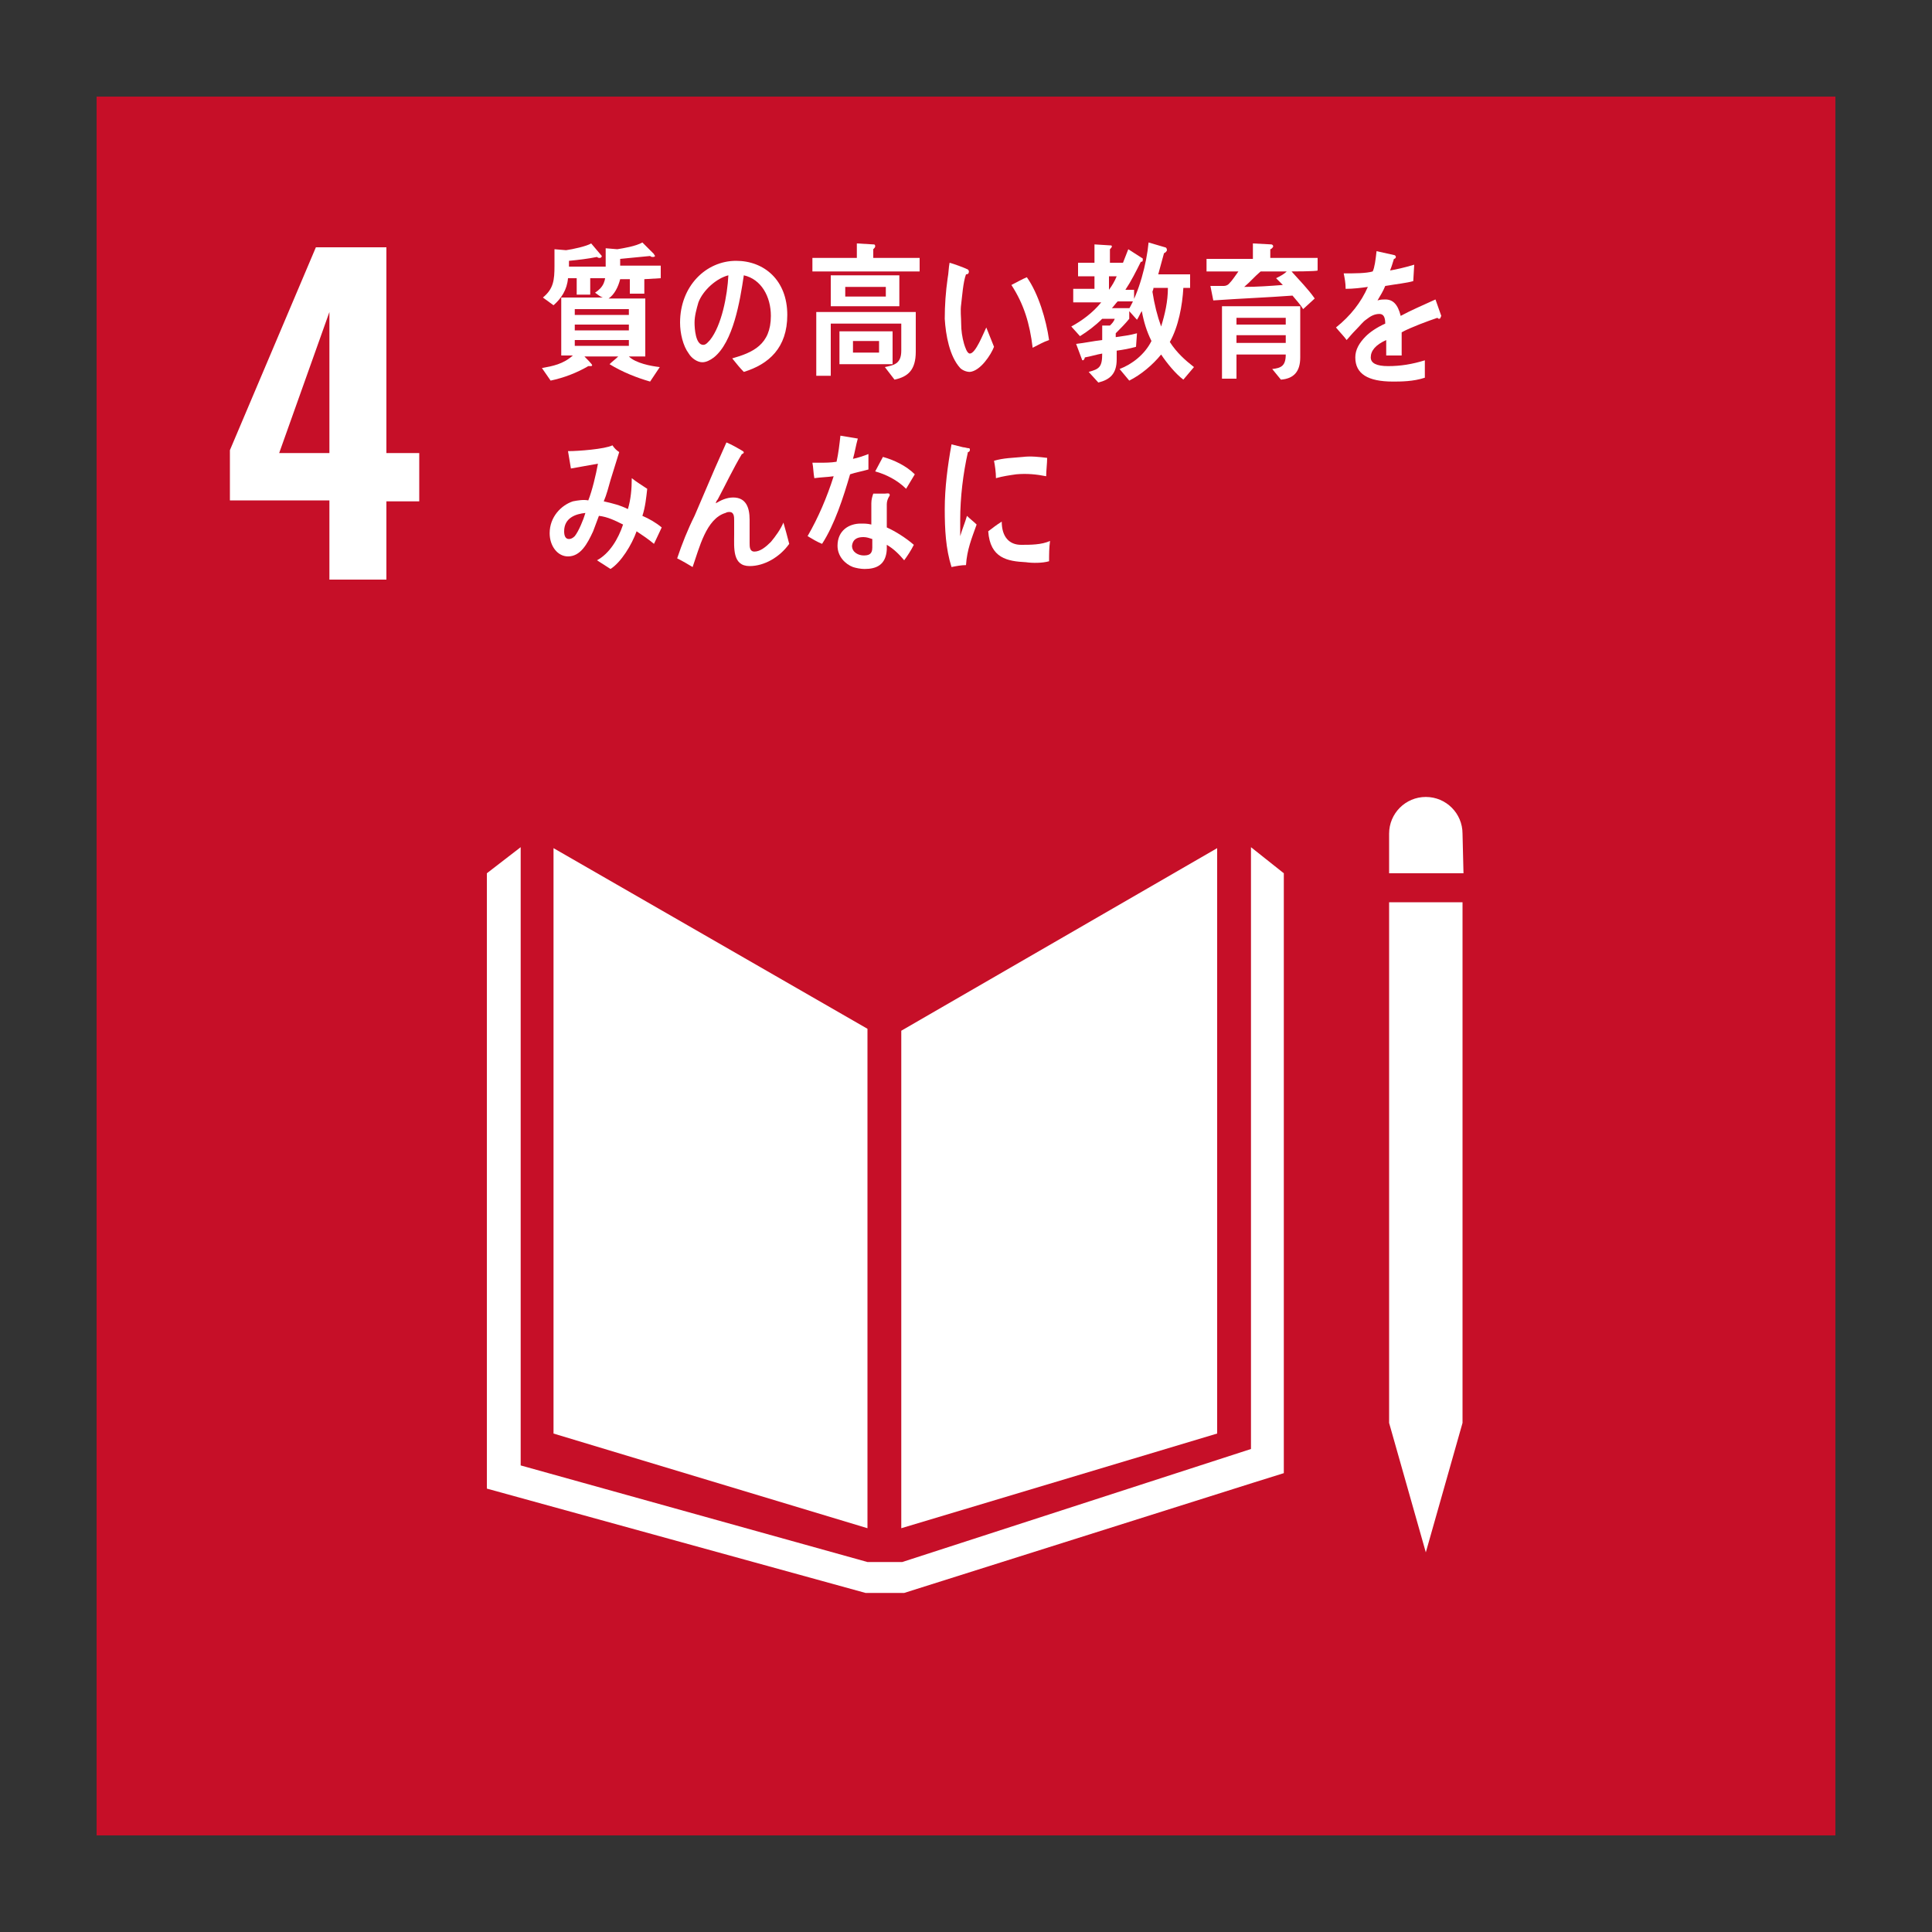 <?xml version="1.0" encoding="utf-8"?>
<!-- Generator: Adobe Illustrator 25.2.1, SVG Export Plug-In . SVG Version: 6.00 Build 0)  -->
<svg version="1.1" id="レイヤー_1" xmlns="http://www.w3.org/2000/svg" xmlns:xlink="http://www.w3.org/1999/xlink" x="0px"
	 y="0px" viewBox="0 0 200 200" style="enable-background:new 0 0 200 200;" xml:space="preserve">
<rect x="0" y="0" width="200" height="200" fill="#333333" stroke="none"/>
<style type="text/css">
	.st0{fill:#C60F28;}
	.st1{fill:#FFFFFF;}
</style>
<g>
	<rect x="10" y="10" class="st0" width="180" height="180"/>
	<g>
		<path class="st1" d="M34.1,51.8H23.8v-5.2l8.9-21H40v21.3h3.4v5H40V60h-5.9L34.1,51.8L34.1,51.8z M34.1,46.9V32.3l-5.2,14.6H34.1z
			"/>
	</g>
	<g>
		<polygon class="st1" points="89.8,106.5 57.3,87.8 57.3,148.4 89.8,158.2 		"/>
		<polygon class="st1" points="93.3,106.7 93.3,158.2 126,148.4 126,87.8 		"/>
		<polygon class="st1" points="144.7,147.3 143.8,147.3 147.6,160.7 151.4,147.3 150.5,147.3 151.4,147.3 151.4,93.4 150.5,93.4 
			149.5,93.4 148.5,93.4 146.6,93.4 145.7,93.4 144.7,93.4 143.8,93.4 143.8,147.3 		"/>
		<polygon class="st1" points="132.9,90.4 129.5,87.7 129.5,150 93.4,161.7 91.8,161.7 91.4,161.7 89.8,161.7 53.9,151.7 53.9,87.7 
			50.4,90.4 50.4,154.1 89.6,164.9 91.4,164.9 91.8,164.9 93.6,164.9 129.7,153.5 132.9,152.5 		"/>
		<path class="st1" d="M151.4,86.3c0-2.1-1.7-3.8-3.8-3.8s-3.8,1.7-3.8,3.8v4.1h7.7L151.4,86.3L151.4,86.3z"/>
	</g>
	<g>
		<path class="st1" d="M61.1,28.8v1.7h-1.4v-1.7h-0.9c-0.1,1.2-0.7,2.1-1.5,2.8l-1.1-0.8c1.1-0.9,1.2-1.8,1.2-3.3c0-0.6,0-1.1,0-1.7
			l1.2,0.1c0.7-0.1,2.1-0.4,2.6-0.7l1.1,1.3c0,0.1-0.1,0.2-0.2,0.2c-0.1,0-0.2,0-0.3-0.1c-1,0.2-1.9,0.3-2.9,0.4c0,0.2,0,0.4,0,0.6
			h4.7v1.2H61.1L61.1,28.8z M66.7,28.9v1.5h-1.5v-1.5h-1c-0.2,0.8-0.6,1.6-1.2,2h3.8v6h-1.7c0.7,0.7,2.3,1,3.2,1.1l-1,1.5
			c-1.4-0.4-2.9-1-4.2-1.8c0.3-0.3,0.6-0.5,0.9-0.8h-3.5c0.1,0.1,0.8,0.8,0.8,0.9c0,0.1-0.1,0.1-0.2,0.1c0,0-0.1,0-0.2,0
			c-1.2,0.7-2.5,1.2-3.9,1.5l-0.9-1.3c1.1-0.2,2.2-0.4,3.2-1.3h-1.2v-6h4.3c-0.3-0.1-0.5-0.3-0.8-0.5c0.9-0.6,1.1-1.2,1.1-2.3
			c0-0.8,0-1.5,0-2.3l1.2,0.1c0.6-0.1,1.9-0.3,2.6-0.7l1.2,1.2c0,0.1,0.1,0.1,0.1,0.2s-0.2,0.1-0.2,0.1c-0.1,0-0.2,0-0.3-0.1
			c-1,0.1-2.1,0.2-3.1,0.3c0,0.2,0,0.4,0,0.7h4.2v1.3L66.7,28.9L66.7,28.9z M65.1,32h-5.6v0.6h5.6V32L65.1,32z M65.1,33.6h-5.6v0.6
			h5.6V33.6z M65.1,35.2h-5.6v0.6h5.6V35.2z"/>
		<path class="st1" d="M77,38.5c-0.4-0.4-0.8-0.9-1.2-1.4c2.1-0.6,4-1.4,4-4.4c0-2-1-3.8-2.8-4.2c-0.4,2.7-1.1,6.9-3.1,8.5
			c-0.4,0.3-0.8,0.5-1.2,0.5c-0.5,0-1.1-0.4-1.4-0.9c-0.6-0.8-0.9-2.1-0.9-3.2c0-3.8,2.7-6.4,5.8-6.4c2.9,0,5.3,2,5.3,5.6
			C81.5,36,79.6,37.7,77,38.5z M72.3,31.3c-0.2,0.7-0.4,1.4-0.4,2.1c0,0.6,0.1,2.3,0.9,2.3c0.3,0,0.5-0.3,0.7-0.5
			c1.2-1.5,1.8-4.6,1.9-6.7C74.2,28.8,72.8,30,72.3,31.3z"/>
		<path class="st1" d="M84.1,28.1v-1.4h4.6v-1.5l1.7,0.1c0.1,0,0.2,0,0.2,0.2c0,0.1-0.1,0.2-0.2,0.3v0.9h4.8v1.4H84.1L84.1,28.1z
			 M92.6,39.3l-1-1.3c0.9-0.2,1.7-0.3,1.7-1.7v-2.8H86v5.4h-1.5v-6.6h10.3v4.1C94.8,38.3,94,39,92.6,39.3z M86,31.7v-3.2h7.1v3.2H86
			z M86.9,37.7v-3.4h5.5v3.4H86.9z M91.7,29.7h-4.2v1h4.2V29.7z M91,35.3h-2.7v1.2H91V35.3z"/>
		<path class="st1" d="M100.4,38.5c-0.4,0-0.8-0.2-1-0.4c-1.1-1.2-1.5-3.4-1.6-5.1c0-1.4,0.1-2.8,0.3-4.2c0.1-0.5,0.1-1.1,0.2-1.6
			c0.4,0.1,1.5,0.5,1.9,0.7c0,0,0.1,0.1,0.1,0.2c0,0.2-0.1,0.3-0.3,0.3c-0.3,0.8-0.4,2.3-0.5,3.1c-0.1,0.7,0,1.3,0,2
			s0.1,1.4,0.3,2.1c0.1,0.3,0.3,1,0.6,1c0.6,0,1.4-2.1,1.7-2.7l0.8,2C102.6,36.7,101.5,38.4,100.4,38.5z M106.9,36
			c-0.3-2.5-0.9-4.5-2.2-6.5c0.6-0.3,1.1-0.6,1.6-0.8c1.2,1.7,2,4.4,2.3,6.5C108,35.4,107.5,35.7,106.9,36z"/>
		<path class="st1" d="M118.1,27.1c-0.5,1-1,2-1.6,2.9h0.9v1.2h-1.7c-0.2,0.2-0.4,0.5-0.6,0.7h1.8V33c-0.4,0.5-0.9,1-1.4,1.5v0.4
			c0.7-0.1,1.5-0.2,2.2-0.4l-0.1,1.4c-0.7,0.2-1.3,0.3-2,0.4v0.9c0,1.5-0.7,2.1-1.9,2.4l-1-1.1c1.1-0.3,1.4-0.5,1.4-1.9
			c-0.6,0.1-1.2,0.3-1.8,0.4c0,0.1-0.1,0.3-0.2,0.3s-0.1-0.1-0.1-0.1l-0.6-1.6c0.9-0.1,1.8-0.3,2.7-0.4c0-0.5,0-1,0-1.5h0.8
			c0.2-0.2,0.4-0.4,0.5-0.7h-1.3c-0.7,0.7-1.5,1.3-2.3,1.8l-0.9-1c1.1-0.6,2.2-1.4,3.1-2.5h-2.9v-1.4h2.2v-1.3h-1.7v-1.4h1.7v-1.9
			l1.6,0.1c0.1,0,0.2,0,0.2,0.1s-0.1,0.2-0.2,0.3v1.4h1.9l-0.9,0.9c0.3-0.8,0.6-1.5,0.9-2.3l1.4,0.9c0.1,0,0.1,0.1,0.1,0.2
			C118.3,27.1,118.2,27.1,118.1,27.1z M114.8,28.6V30c0.3-0.4,0.6-0.9,0.8-1.4H114.8z M122.5,39.3c-0.8-0.6-1.7-1.7-2.3-2.6
			c-0.9,1.1-2.1,2.1-3.3,2.7l-1-1.2c1.3-0.5,2.6-1.5,3.3-2.9c-0.5-1-0.8-2-1-3.1c-0.2,0.3-0.3,0.6-0.5,0.9l-0.9-1
			c1.1-1.8,1.9-4.8,2.1-7l1.7,0.5c0.1,0,0.2,0.1,0.2,0.3c0,0.1-0.2,0.3-0.3,0.3c-0.2,0.7-0.4,1.5-0.6,2.2h3.3v1.4h-0.7
			c-0.1,1.8-0.5,4-1.4,5.6c0.7,1.1,1.6,1.9,2.5,2.6L122.5,39.3z M119.4,29.9l-0.1,0.3c0.2,1.3,0.5,2.5,0.9,3.6
			c0.4-1.3,0.7-2.6,0.7-4h-1.5V29.9z"/>
		<path class="st1" d="M133.7,28.1c0.8,0.9,1.7,1.8,2.4,2.8l-1.2,1.1c-0.3-0.5-0.7-0.9-1.1-1.4c-2.7,0.2-5.4,0.3-8.2,0.5l-0.3-1.5
			h1.4c0.2,0,0.4-0.1,0.5-0.2c0.4-0.4,0.7-0.9,1-1.3h-3.3v-1.3h4.8v-1.6l1.9,0.1c0.1,0,0.2,0.1,0.2,0.2s-0.2,0.3-0.3,0.3v0.9h4.9V28
			C136.3,28.1,133.7,28.1,133.7,28.1z M132.6,39.3l-0.9-1.1c0.9-0.1,1.4-0.3,1.4-1.5H128v2.5h-1.5v-7.5h8.1V37
			C134.6,38.5,133.9,39.2,132.6,39.3z M128,32.9v0.7h5.1v-0.7H128z M133.1,34.7H128v0.8h5.1V34.7z M130.5,28.1
			c-0.6,0.5-1.1,1.1-1.7,1.6c1.3,0,2.7-0.1,4-0.2c-0.2-0.2-0.5-0.5-0.7-0.7c0.4-0.2,0.8-0.4,1.1-0.7L130.5,28.1L130.5,28.1z"/>
		<path class="st1" d="M149,33c-0.1,0-0.1,0-0.2-0.1c-0.9,0.3-2.8,1-3.7,1.5v2.4h-1.6c0-0.2,0-0.4,0-0.7v-0.9
			c-1.1,0.5-1.6,1.1-1.6,1.8c0,0.6,0.6,0.9,1.8,0.9c1.3,0,2.5-0.2,3.8-0.6v1.8c-1.2,0.4-2.5,0.4-3.3,0.4c-2.6,0-3.9-0.8-3.9-2.5
			c0-0.8,0.4-1.5,1.1-2.2c0.4-0.4,1.1-0.9,2-1.3c0-0.7-0.2-1-0.6-1c-0.5,0-0.9,0.2-1.4,0.6c-0.3,0.2-0.6,0.6-1,1
			c-0.5,0.5-0.8,0.9-1,1.1c-0.2-0.3-0.6-0.7-1.1-1.3c1.5-1.2,2.6-2.6,3.3-4.2c-0.7,0.1-1.5,0.2-2.3,0.2c0-0.6-0.1-1.1-0.2-1.6
			c1.2,0,2.3,0,3-0.2c0.2-0.4,0.3-1.2,0.4-2.1l1.8,0.4c0.1,0,0.2,0.1,0.2,0.2s-0.1,0.2-0.2,0.2c-0.1,0.3-0.2,0.7-0.4,1.2
			c0.6-0.1,1.5-0.3,2.5-0.6l-0.1,1.7c-0.7,0.2-1.7,0.3-2.9,0.5c-0.2,0.5-0.5,1-0.8,1.5c0.3-0.1,0.6-0.1,0.8-0.1
			c0.8,0,1.3,0.5,1.6,1.7c1.1-0.6,2.3-1.1,3.6-1.7l0.6,1.7C149.1,32.9,149.1,33,149,33z"/>
		<path class="st1" d="M67.7,56.3c-0.6-0.5-1.2-0.9-1.8-1.3c-0.5,1.4-1.6,3.2-2.7,3.9L61.8,58c1.3-0.7,2.2-2.2,2.7-3.7
			c-0.8-0.4-1.6-0.8-2.5-0.9c-0.2,0.5-0.4,1.1-0.6,1.6c-0.6,1.3-1.3,2.6-2.6,2.6c-1.1,0-1.9-1.1-1.9-2.4c0-1.7,1.2-2.9,2.4-3.3
			c0.5-0.1,1.1-0.2,1.6-0.1c0.4-1,0.8-2.7,1-3.8l-2.8,0.5l-0.3-1.8h0.1c0.9,0,3.7-0.2,4.5-0.6c0.2,0.3,0.4,0.5,0.7,0.7
			c-0.3,1-0.6,1.9-0.9,2.9c-0.2,0.7-0.4,1.5-0.7,2.2c0.9,0.2,1.7,0.4,2.5,0.8c0.3-1,0.4-2.1,0.4-3.2c0.5,0.4,1,0.7,1.6,1.1
			c-0.1,0.9-0.2,1.9-0.5,2.8c0.7,0.3,1.4,0.7,2,1.2C68.3,55,68,55.7,67.7,56.3z M58.4,55c0,0.4,0.1,0.8,0.5,0.8
			c0.2,0,0.4-0.1,0.6-0.3c0.4-0.5,0.9-1.7,1.1-2.4C59.6,53.2,58.4,53.6,58.4,55z"/>
		<path class="st1" d="M77.6,58.6c-1.8,0-1.6-1.9-1.6-3.3v-1.4c0-0.4,0-0.9-0.5-0.9c-0.1,0-0.2,0-0.4,0.1c-2,0.6-2.7,3.6-3.4,5.6
			c-0.5-0.3-1-0.6-1.6-0.9c0.5-1.5,1.1-3,1.8-4.4c0.7-1.6,1.4-3.3,2.1-4.9c0.4-0.9,0.8-1.8,1.2-2.7c0.5,0.2,1.2,0.6,1.7,0.9l0.1,0.1
			c0,0.1-0.1,0.2-0.2,0.2c-0.9,1.5-1.7,3.2-2.5,4.7c-0.1,0.1-0.2,0.3-0.2,0.4c0.5-0.3,1.1-0.6,1.8-0.6c1.3,0,1.7,1,1.7,2.3
			c0,0.8,0,1.6,0,2.4c0,0.4,0,0.9,0.5,0.9c0.6,0,1.2-0.5,1.7-1c0.5-0.6,1-1.3,1.3-2c0.2,0.7,0.4,1.4,0.6,2.2
			C80.7,57.7,79.1,58.6,77.6,58.6z"/>
		<path class="st1" d="M89.9,48.6c-0.7,0.2-1.3,0.3-1.9,0.5c-0.7,2.4-1.6,5.2-2.9,7.2c-0.5-0.2-1-0.5-1.5-0.8c1.1-1.9,2-4,2.7-6.2
			c-0.7,0.1-1.3,0.1-2,0.2c-0.1-0.5-0.1-1.1-0.2-1.6c0.2,0,0.5,0,0.7,0c0.6,0,1.2,0,1.8-0.1c0.2-0.9,0.3-1.8,0.4-2.7
			c0.6,0.1,1.2,0.2,1.8,0.3c-0.2,0.7-0.3,1.4-0.5,2.1c0.5-0.1,1.1-0.3,1.6-0.5C89.9,47.5,89.9,48,89.9,48.6z M93.6,58
			c-0.5-0.6-1.1-1.2-1.8-1.6c0,0.2,0,0.3,0,0.5c-0.1,1.6-1.1,2-2.3,2c-0.4,0-0.9-0.1-1.2-0.2c-0.8-0.3-1.6-1.1-1.6-2.2
			c0-1.6,1.2-2.3,2.4-2.3c0.4,0,0.7,0,1.1,0.1c0-0.7,0-1.5,0-2.2c0-0.4,0.1-0.7,0.2-1c0.4,0,0.8,0,1.2,0c0.1,0,0.5-0.1,0.5,0.1
			c0,0,0,0,0,0.1c-0.2,0.3-0.3,0.6-0.3,0.9c0,0.8,0,1.6,0,2.4c0.9,0.4,2,1.1,2.8,1.8C94.3,57,93.9,57.6,93.6,58z M90.3,55.8
			c-0.3-0.1-0.6-0.2-0.9-0.2c-0.5,0-1.1,0.1-1.2,0.9c0,0.7,0.7,1,1.2,1s0.9-0.1,0.9-0.8C90.3,56.5,90.3,56.1,90.3,55.8z M93.8,50.6
			c-0.9-0.9-2.1-1.5-3.2-1.8l0.8-1.5c1.1,0.3,2.4,0.9,3.3,1.8L93.8,50.6z"/>
		<path class="st1" d="M100,58.5c-0.5,0-1,0.1-1.5,0.2c-0.6-1.9-0.7-3.9-0.7-6c0-2.2,0.3-4.5,0.7-6.7l1.2,0.3c0.2,0,0.4,0.1,0.6,0.1
			c0.1,0,0.1,0.1,0.1,0.2c0,0.1-0.1,0.2-0.2,0.2c-0.5,2.2-0.8,4.7-0.8,7c0,0.6,0,1.1,0,1.7c0.2-0.7,0.5-1.4,0.7-2.1
			c0.3,0.3,0.7,0.6,1,0.9C100.6,55.7,100.1,56.9,100,58.5z M108.6,58.1c-0.7,0.2-1.7,0.2-2.4,0.1c-1.9-0.1-3.7-0.4-3.9-3.2
			c0.4-0.3,0.9-0.7,1.4-1c0,1.6,0.8,2.4,2,2.4c1,0,2.1,0,3-0.4C108.6,56.7,108.6,57.4,108.6,58.1z M108.3,49.3c-1-0.2-2-0.3-3.1-0.2
			c-0.7,0.1-1.4,0.2-2.1,0.4c0-0.6-0.1-1.3-0.2-1.8c1-0.3,2-0.3,3-0.4c0.8-0.1,1.7,0,2.5,0.1C108.4,48,108.3,48.7,108.3,49.3z"/>
	</g>
</g>
</svg>
